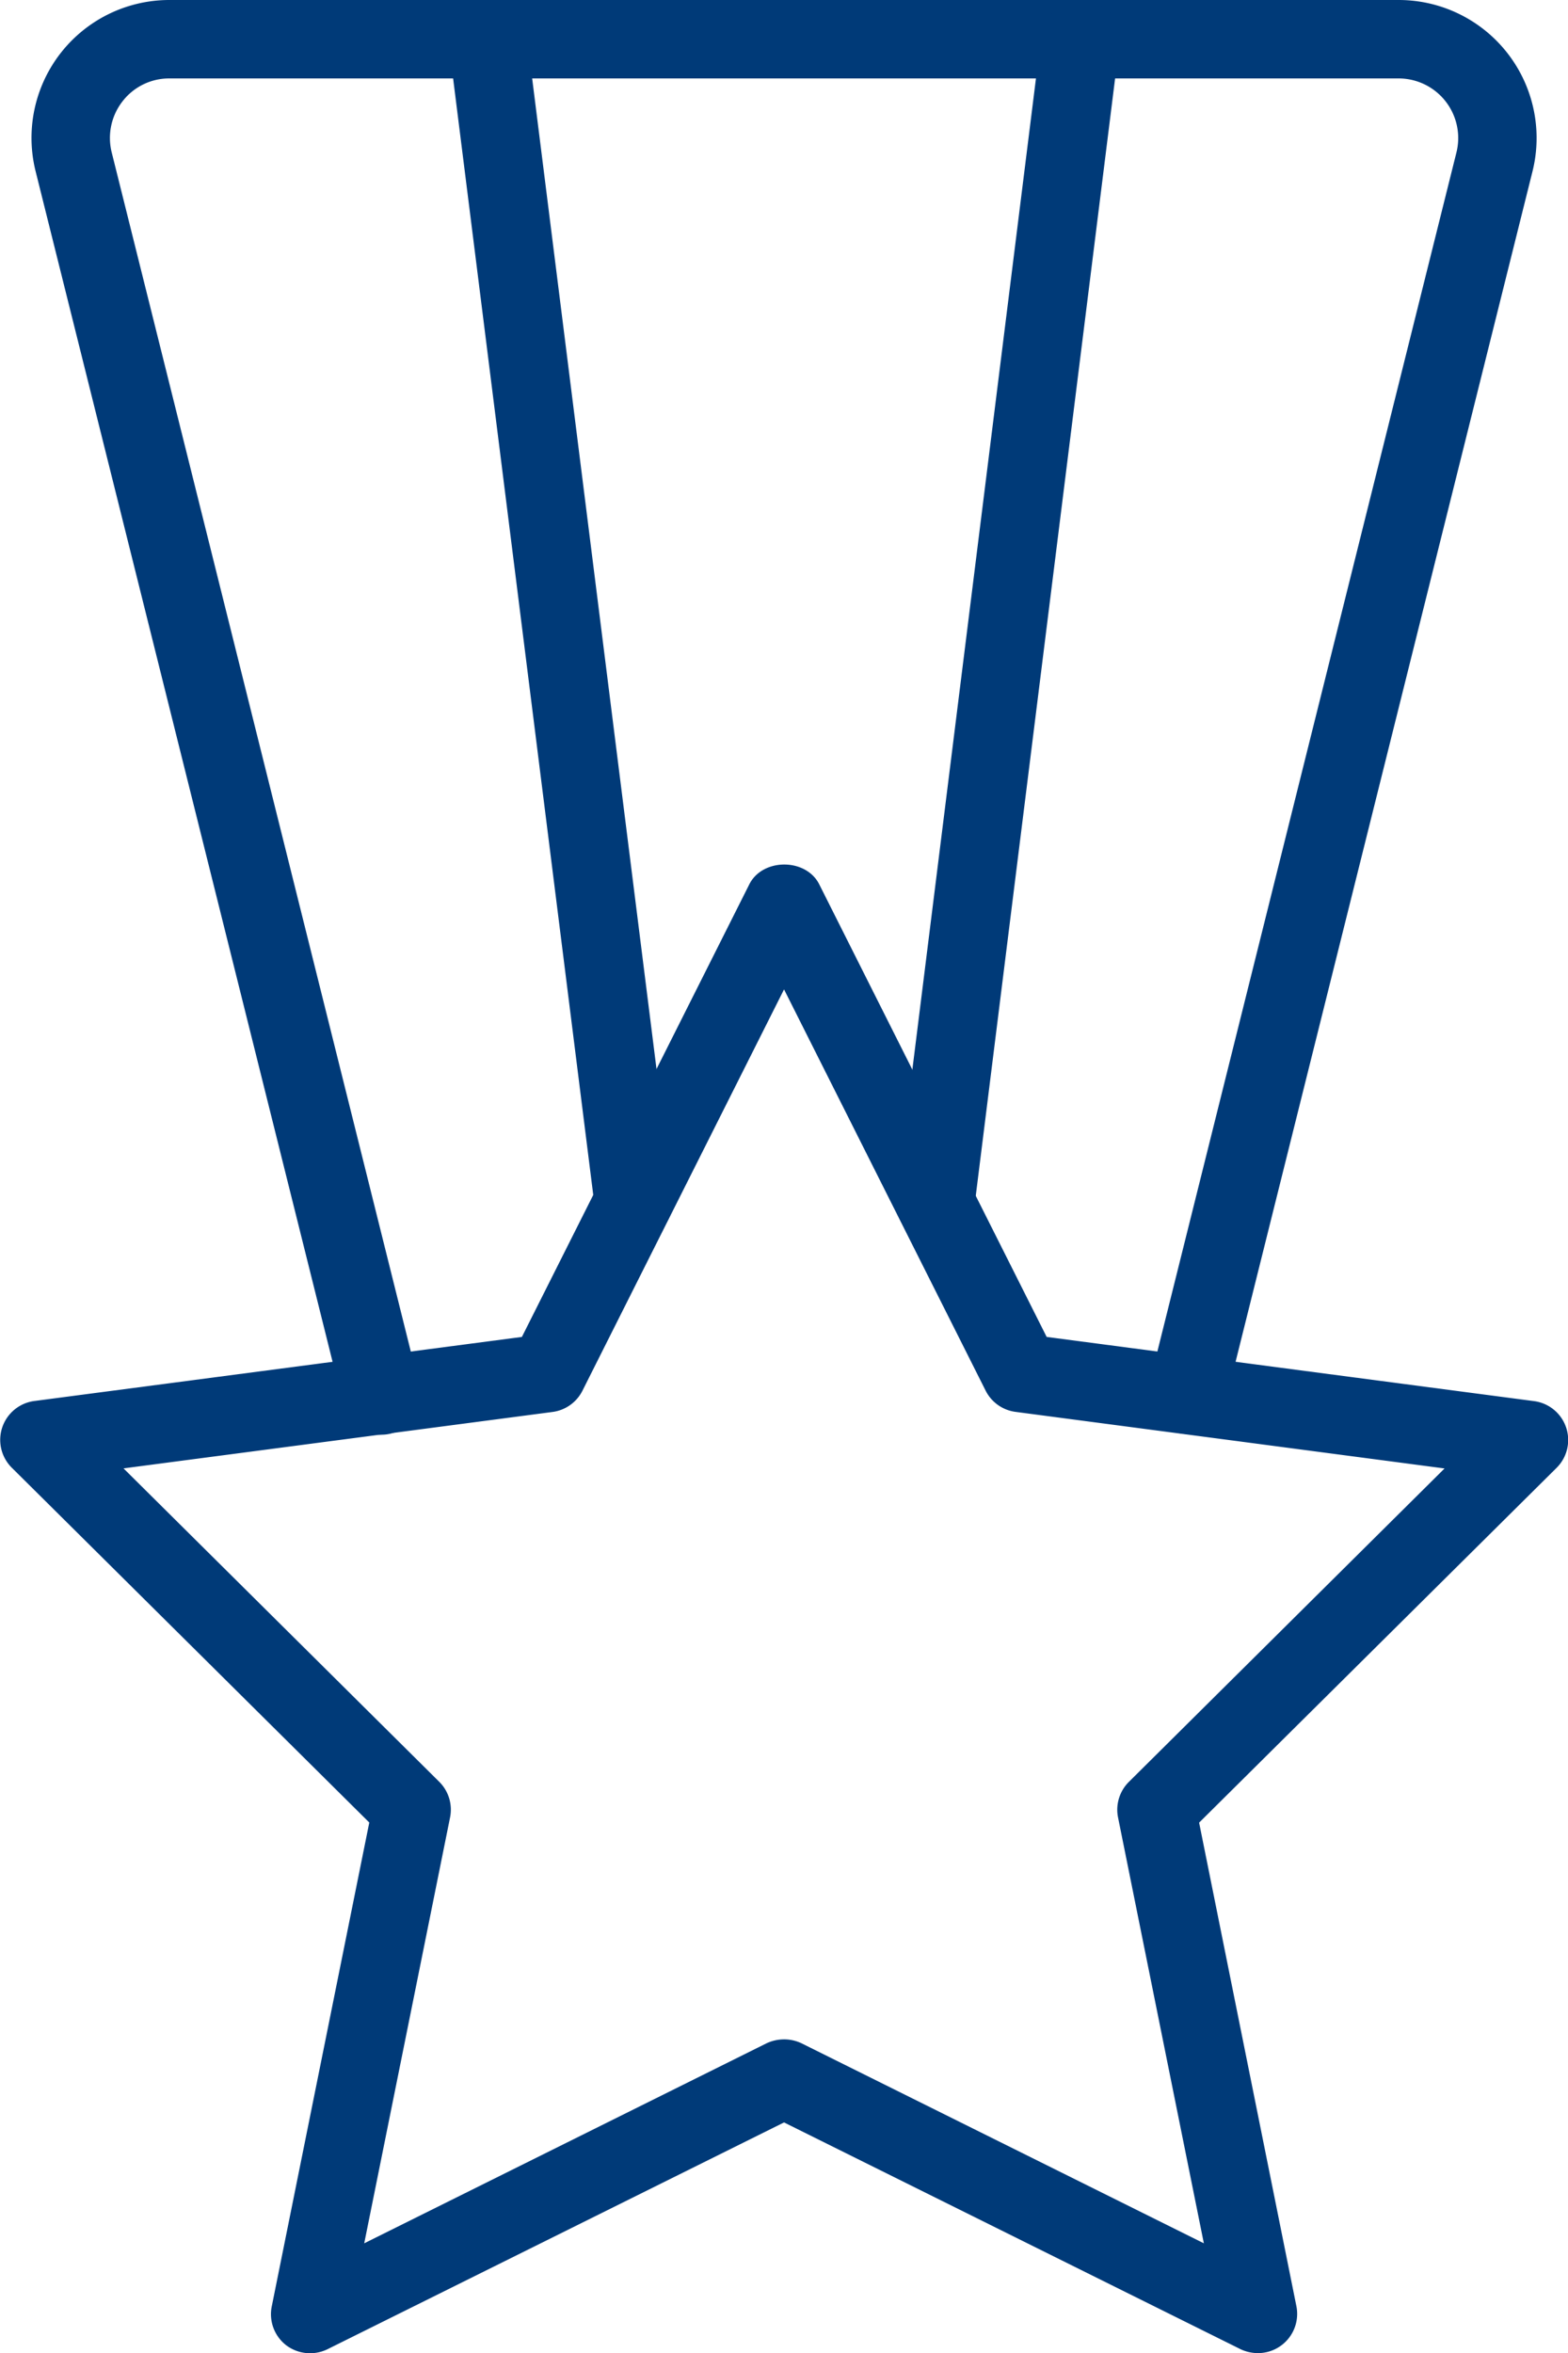 <svg id="Layer_1" data-name="Layer 1" xmlns="http://www.w3.org/2000/svg" viewBox="0 0 399.98 600"><defs><style>.cls-1{fill:#003a78;}</style></defs><g id="Medal"><path class="cls-1" d="M427.57,600a10.4,10.4,0,0,1-4.46-1L306.66,541.18,190.21,599a10.13,10.13,0,0,1-10.54-1A10,10,0,0,1,176,588l24.86-123.29-91.2-90.48a10,10,0,0,1,5.74-17l124.39-16.34,58-115.38c3.36-6.76,14.5-6.76,17.86,0l58,115.38L498,357.26a10,10,0,0,1,5.74,17l-91.2,90.48L437.35,588a10,10,0,0,1-9.78,12ZM306.66,520a10.33,10.33,0,0,1,4.46,1L413.75,572,391.86,463.41a10,10,0,0,1,2.76-9.06l80.53-79.92L365.7,360a10,10,0,0,1-7.62-5.42L306.66,252.28,255.24,354.6a10,10,0,0,1-7.62,5.42L138.17,374.41l80.54,79.92a10,10,0,0,1,2.76,9.06L199.57,572,302.2,521A10.61,10.61,0,0,1,306.66,520Z" transform="translate(-106.66)"/><path class="cls-1" d="M409.45,365.62a10.15,10.15,0,0,1-2.42-.3,10,10,0,0,1-7.28-12.12L478.15,39a15.2,15.2,0,0,0-14.7-19H149.87a15,15,0,0,0-11.94,5.82A15.19,15.19,0,0,0,135.19,39l78.4,314.18a10,10,0,1,1-19.4,4.84L115.79,43.86A35.16,35.16,0,0,1,149.87,0H463.45a35.19,35.19,0,0,1,34.1,43.84l-78.4,314.18A10,10,0,0,1,409.45,365.62Z" transform="translate(-106.66)"/><path class="cls-1" d="M268.24,316.22a10,10,0,0,1-9.9-8.76L221.15,11.28A10,10,0,1,1,241,8.78L278.2,305a10,10,0,0,1-8.68,11.18A9.17,9.17,0,0,1,268.24,316.22Z" transform="translate(-106.66)"/><path class="cls-1" d="M345.28,316.62a8.88,8.88,0,0,1-1.26-.08,10,10,0,0,1-8.7-11.16l37-296.58A10.13,10.13,0,0,1,383.5.1a10,10,0,0,1,8.7,11.16l-37,296.58A10,10,0,0,1,345.28,316.62Z" transform="translate(-106.66)"/></g></svg>